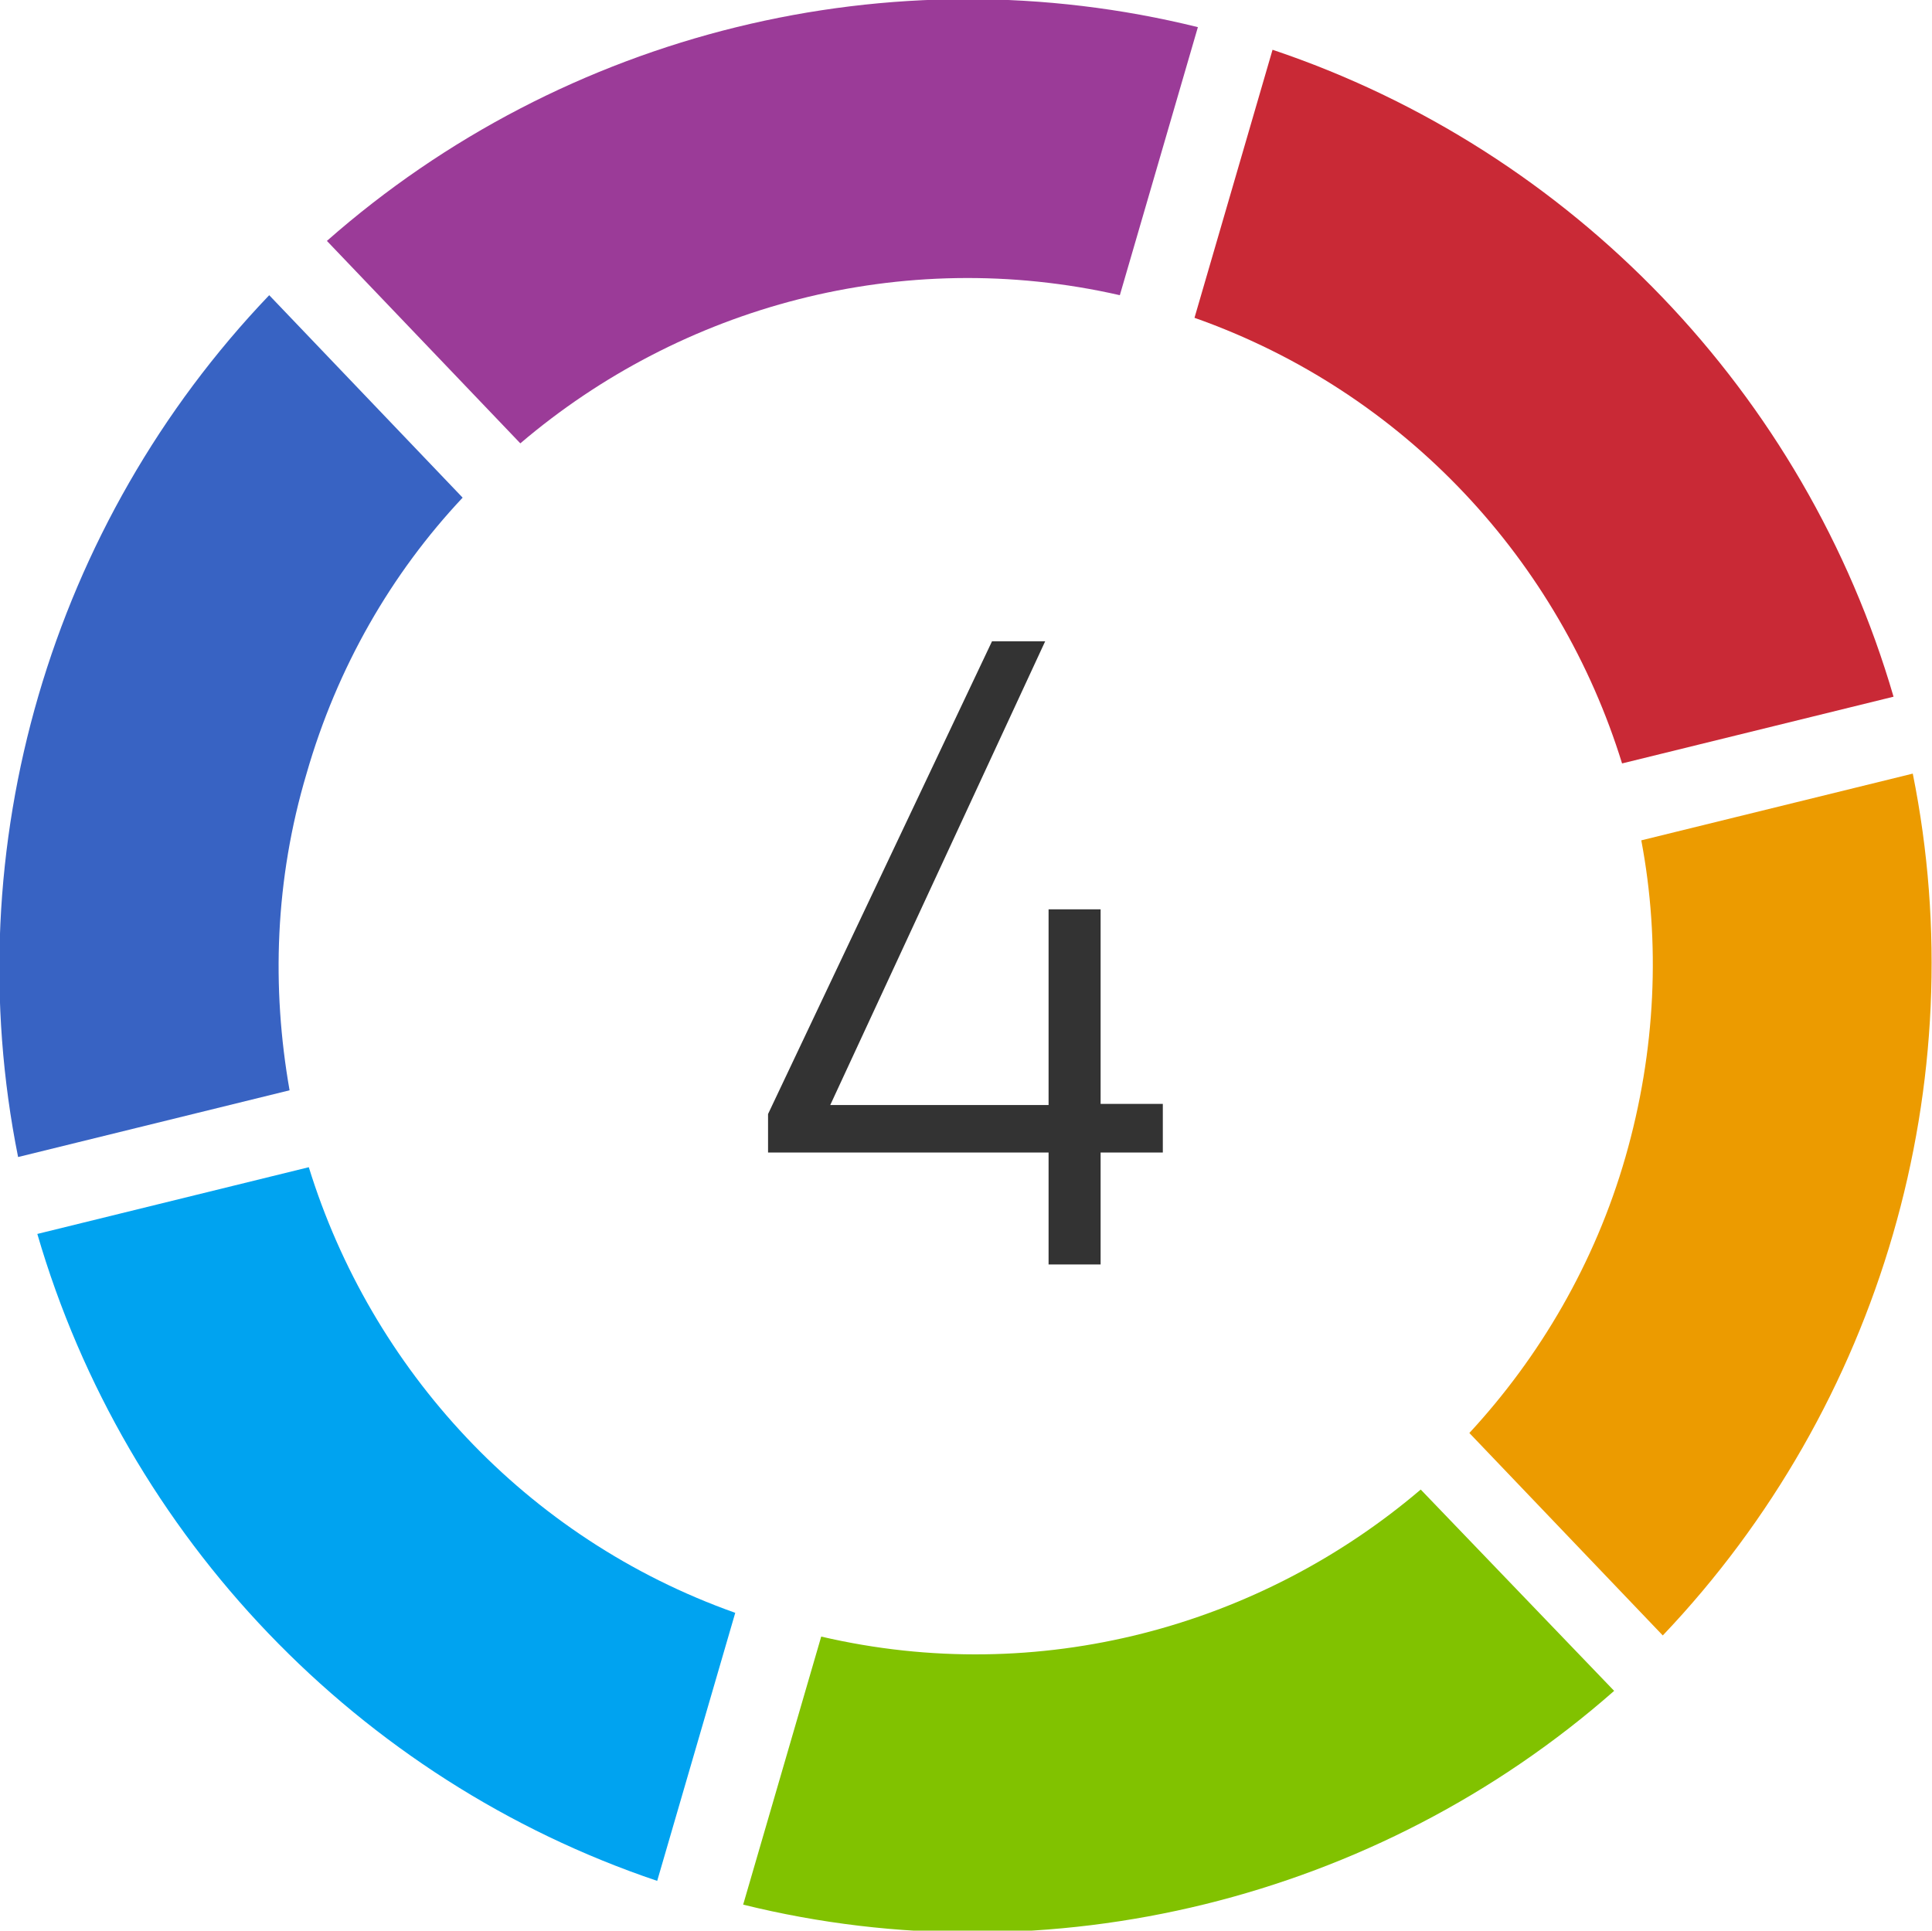 <?xml version="1.0" encoding="utf-8"?>
<svg version="1.1" id="ring" xmlns="http://www.w3.org/2000/svg" xmlns:xlink="http://www.w3.org/1999/xlink" x="0px" y="0px"
	 viewBox="0 0 170.8 170.7" style="enable-background:new 0 0 170.8 170.7;" xml:space="preserve">
<style type="text/css">
	.st0{fill:#9B3B98;}
	.st1{fill:#3863C3;}
	.st2{fill:#00A3F0;}
	.st3{fill:#81C200;}
	.st4{fill:#EC9B00;}
	.st5{fill:#C92936;}
	.st6{fill:#333333;}
</style>
<g id="ring_00000134945513140277016590000002360582213516311471_">
	<path id="_x30_7" class="st0" d="M99,26.1l6.9-23.7c-27.1-6.7-56,0.4-77,18.9L46,39.2C60.2,27.1,79.7,21.7,99,26.1z"/>
	<path id="_x30_5" class="st1" d="M27.1,68.4C29.8,59,34.6,50.7,40.9,44L23.8,26.1C4.5,46.3-3.9,74.9,1.6,102.3l24-5.9
		C24,87.3,24.3,77.8,27.1,68.4z"/>
	<path id="_x30_4" class="st2" d="M27.3,103.2l-24,5.9c7.8,26.8,28.4,48.3,54.8,57.2l6.9-23.7C46.4,136,32.8,121,27.3,103.2z"/>
	<path id="_x30_3" class="st3" d="M125.6,131.7c-14.2,12.1-33.7,17.5-53,13l-6.9,23.7c27.1,6.7,56.1-0.5,77-18.9L125.6,131.7z"/>
	<path id="_x30_2" class="st4" d="M169.1,68.4l-24,5.9c1.7,9,1.3,18.6-1.4,28c-2.7,9.4-7.6,17.7-13.8,24.4l17.1,17.9
		C166.3,124.3,174.6,95.7,169.1,68.4z"/>
	<path id="_x30_1" class="st5" d="M143.4,67.5l24-5.9c-7.8-26.8-28.4-48.3-54.9-57.2l-6.9,23.7C124.3,34.7,137.9,49.7,143.4,67.5z"
		/>
	<g>
		<g>
			<path class="st6" d="M92.4,56.7l-19,41h19.3V80.4h4.6v17.2h5.5v4.3h-5.5v9.9h-4.6v-9.9H67.9v-3.4l19.8-41.8H92.4z"/>
		</g>
	</g>
</g>
</svg>
